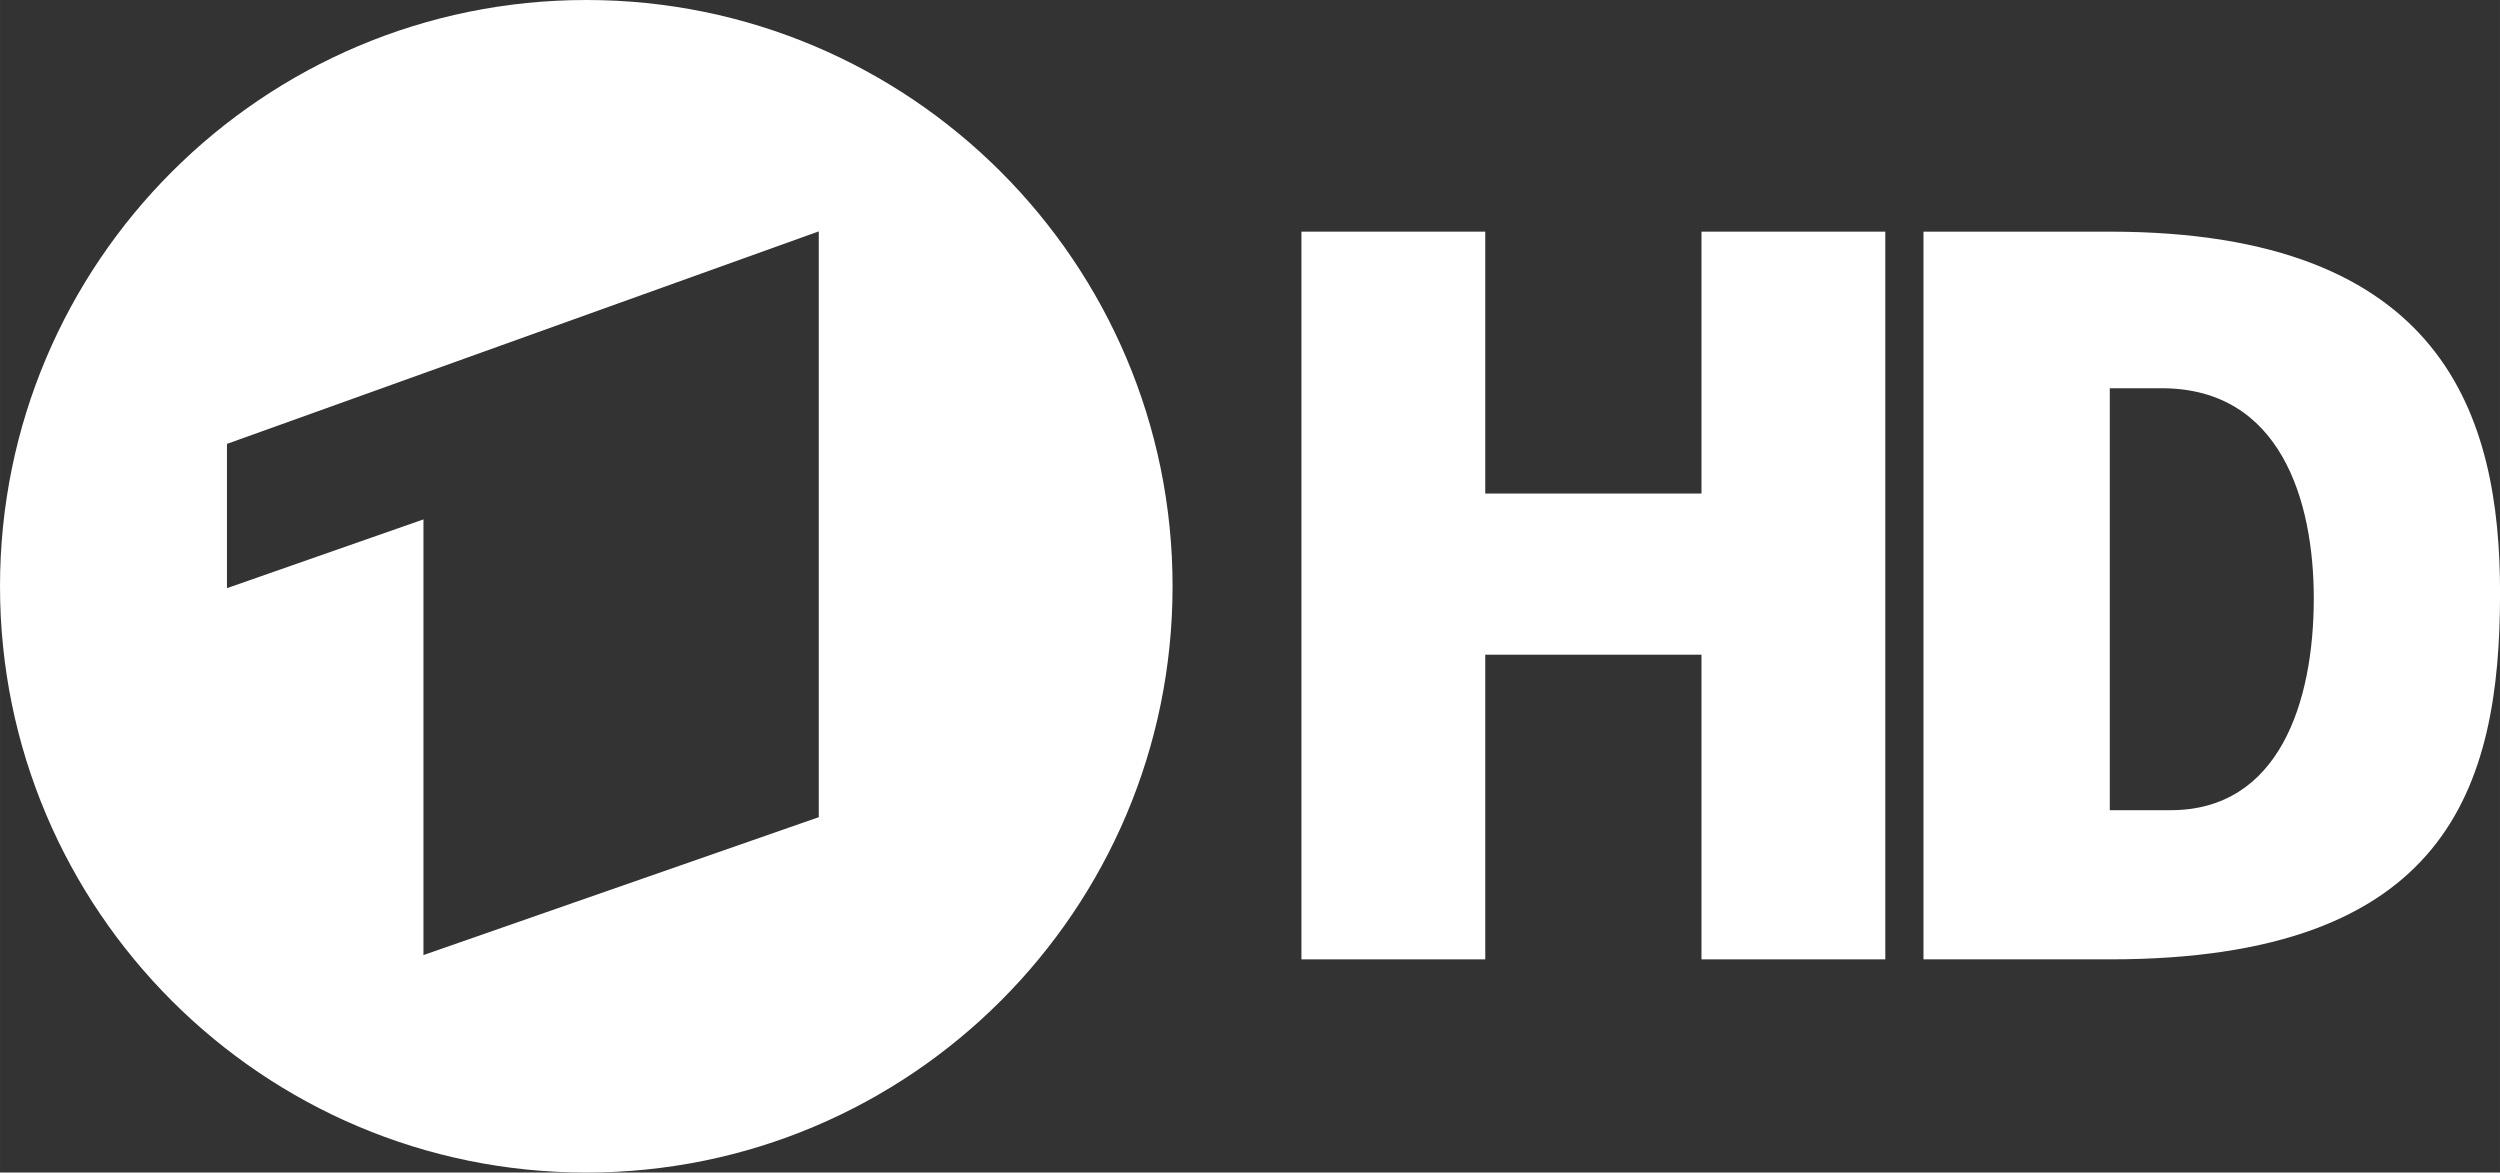 <svg width="600" height="281.41" version="1.1" viewBox="0 0 158.75 74.457" xmlns="http://www.w3.org/2000/svg">
 <rect x="0" y="0" width="158.75" height="74.457" fill="#333333" stroke="none"/>
 <g transform="translate(-26.458 -383.75)" fill="#fff">
  <path d="m148.6 398.46v46.21h11.829c21.466 0 24.783-10.921 24.783-23.266 0-11.149-3.479-22.944-24.783-22.944h-11.829zm11.829 9.944s2.31 1e-5 3.3 0c7.565 0 9.655 7.16 9.655 13.342 0 6.567-2.186 13.451-9.088 13.451h-3.866v-26.793z" fill-rule="evenodd"/>
  <path d="m109.1 398.46v46.21h11.672v-19.347h13.731v19.347h11.672v-46.21h-11.672v16.63h-13.731v-16.63z"/>
  <path d="m63.691 383.75c-20.55 0-37.233 16.683-37.233 37.233 0 20.55 16.683 37.225 37.233 37.225 20.55 0 37.225-16.675 37.225-37.225 0-20.55-16.674-37.233-37.225-37.233zm14.759 14.693v37.198l-25.103 8.756v-27.665l-12.477 4.366v-9.161l37.579-13.494z" fill-rule="evenodd"/>
 </g>
</svg>
